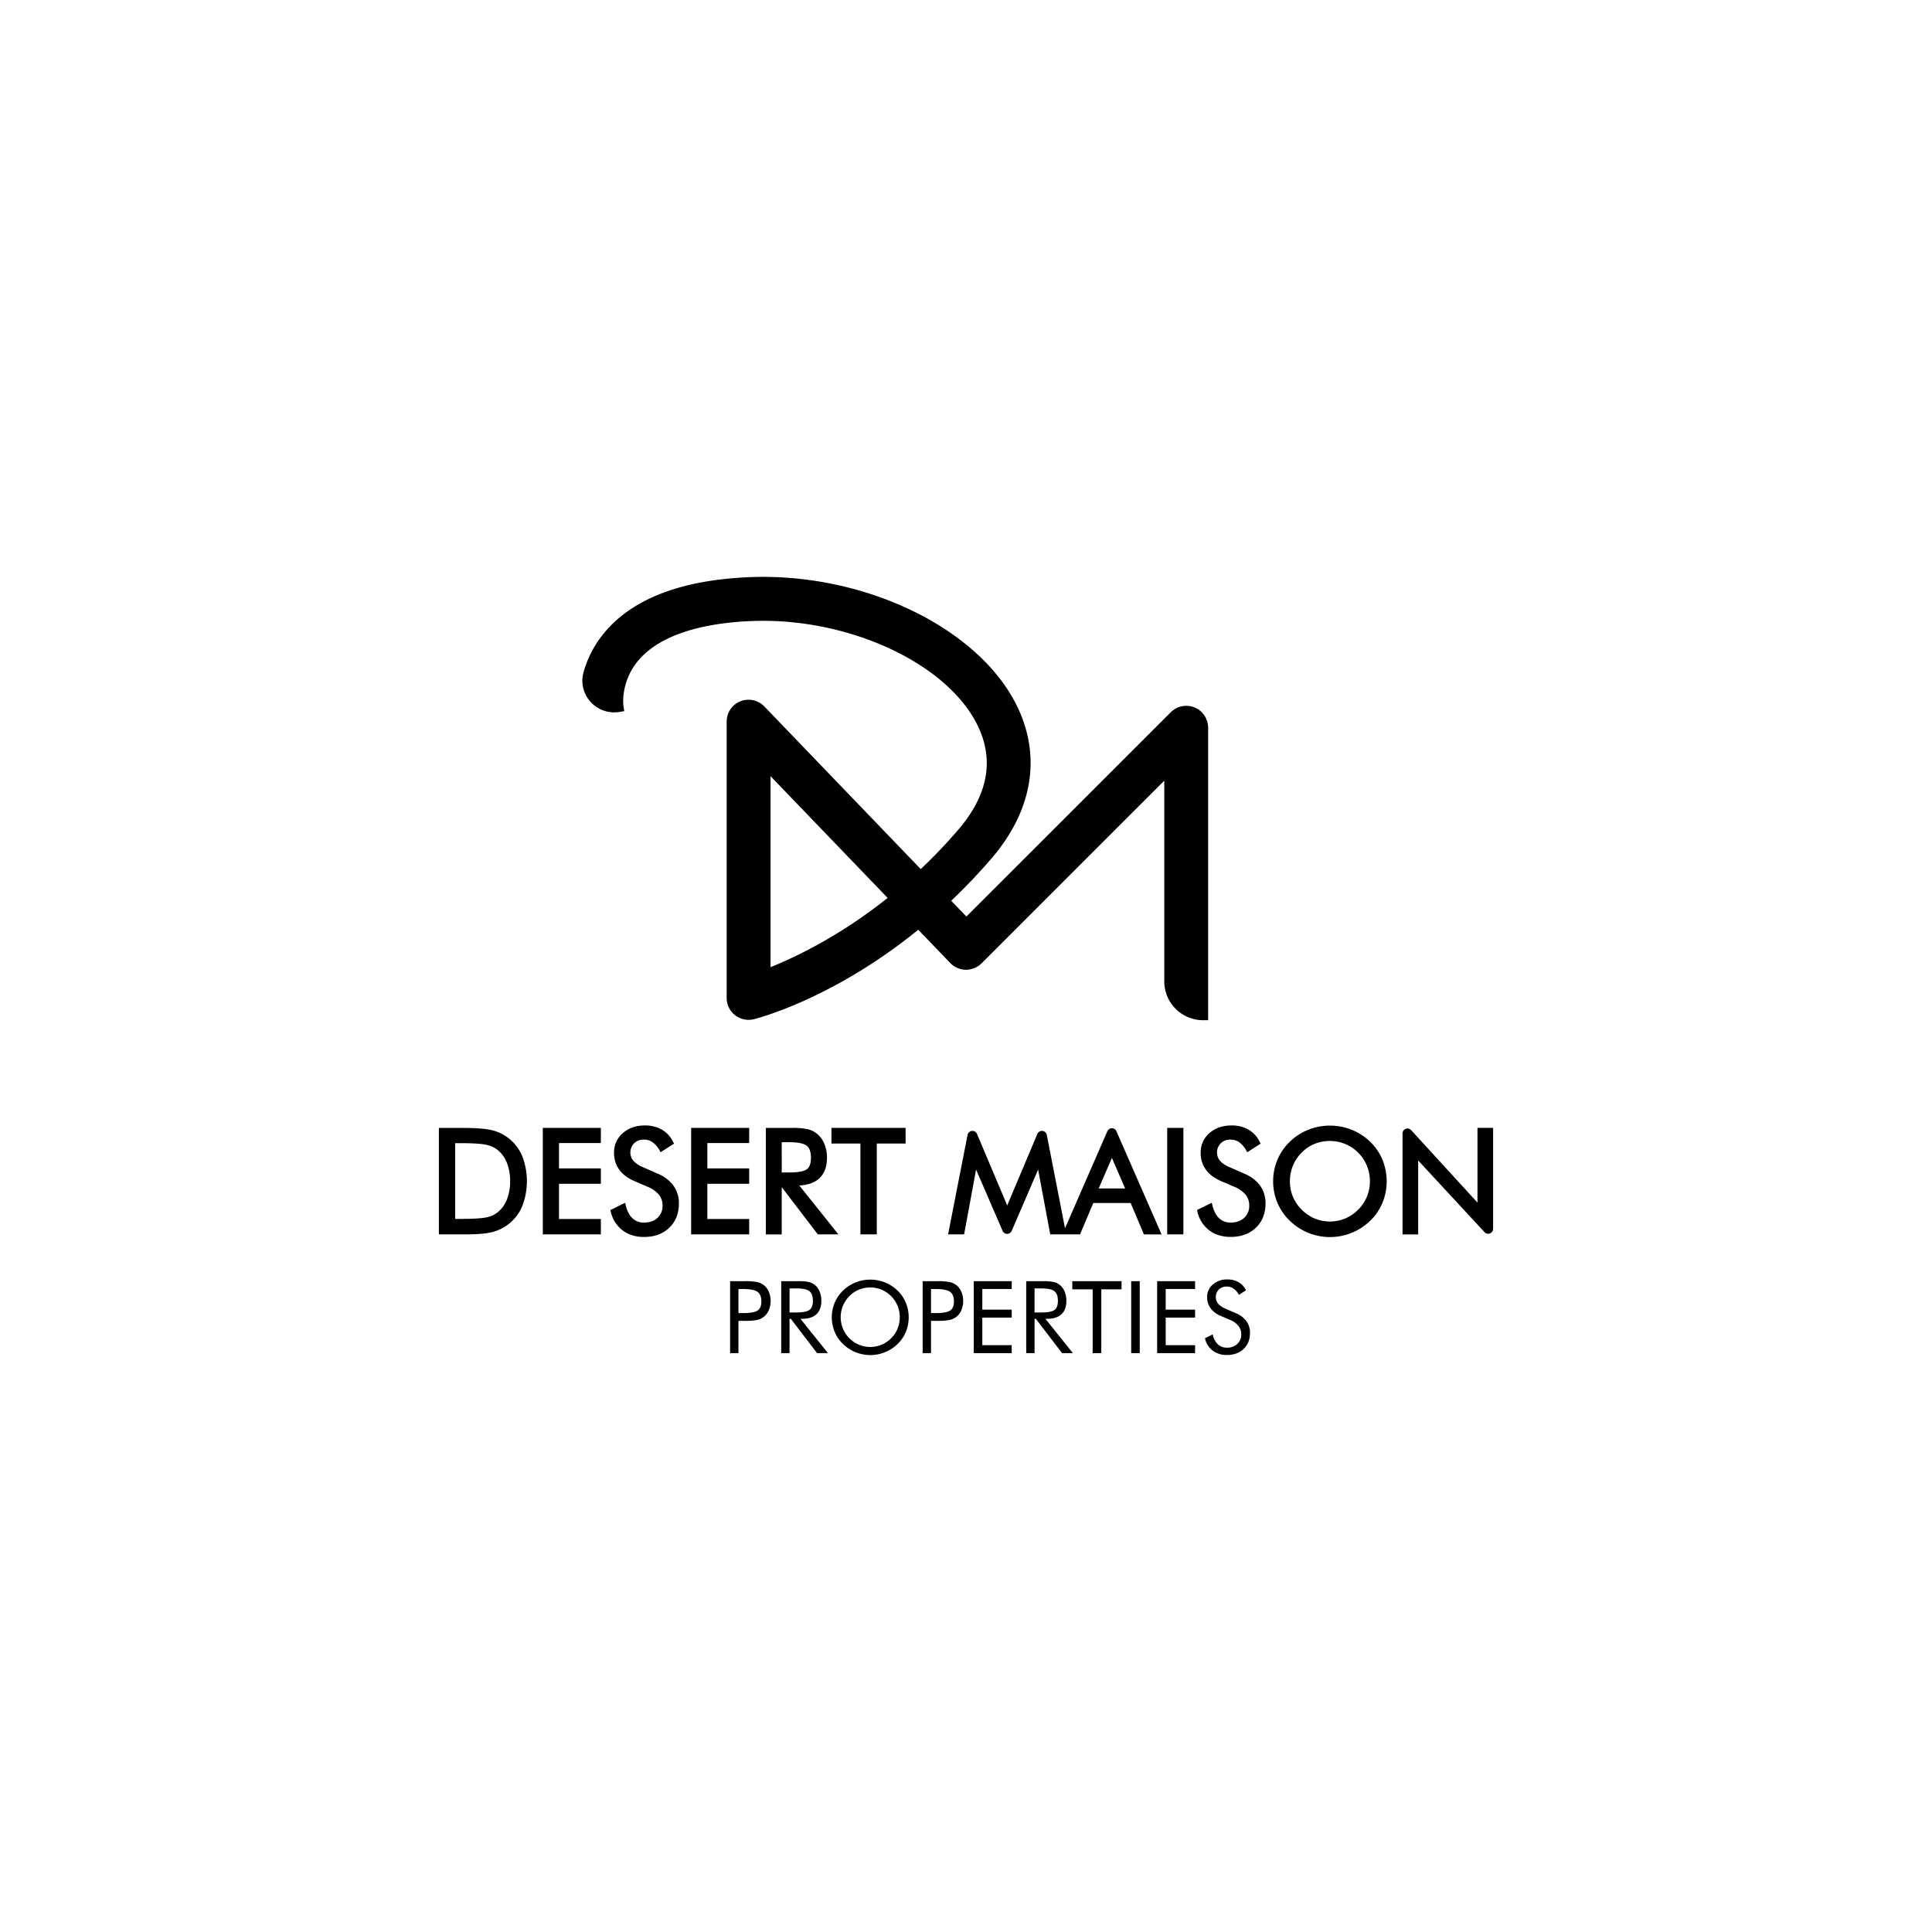 <svg id="Layer_1" data-name="Layer 1" xmlns="http://www.w3.org/2000/svg" viewBox="0 0 1500 1500"><path d="M931,551.23a17,17,0,0,0-22,1.75L750.32,711.59l-11.78-12.24c10.83-10.31,21.3-21.31,31.15-32.74,31.87-37,39-78.91,20.13-118-29.51-61-118.86-104.19-208-100.5-53.29,2.23-91.38,17-113.21,43.86a83.08,83.08,0,0,0-15.52,29.79,24.37,24.37,0,0,0,5.28,23,24.71,24.71,0,0,0,22.48,8l3.8-.62-.56-3.81c-.11-.75-2.52-18.55,11.27-35.21,15.28-18.48,45.67-29.17,87.88-30.93,75-3.12,152.32,32.59,175.89,81.3,13,26.82,7.85,54-15.28,80.89a411.82,411.82,0,0,1-29,30.38L593.48,548.53a17,17,0,0,0-29.3,11.81V774.48a17.34,17.34,0,0,0,2.5,9.21,17.11,17.11,0,0,0,18.6,7.63c2.51-.62,61.36-15.58,127.66-69.46l24.87,25.86a17.12,17.12,0,0,0,12.1,5.22h.18a17.67,17.67,0,0,0,12-5L903.93,606.14V761.93a30.19,30.19,0,0,0,30.16,30.16H938V565.44A17.42,17.42,0,0,0,931,551.23ZM689.16,697.14c-36.89,29.4-71,45.76-90.92,53.77V602.61Z"/><path d="M394.55,883.46a34,34,0,0,0-12.72-6c-4.78-1.18-12.72-1.76-24.25-1.76H340.75v82.67H361c9.47,0,16.57-.6,21.12-1.76a34.22,34.22,0,0,0,12.43-6,34.66,34.66,0,0,0,10.89-14.07,53.9,53.9,0,0,0,0-39A35,35,0,0,0,394.55,883.46ZM396.06,917a38.38,38.38,0,0,1-2.45,14.17,24.39,24.39,0,0,1-7,9.89,20.68,20.68,0,0,1-8.75,4.05c-3.63.82-10.35,1.24-20,1.24h-4.46V887.56h4.46c9.44,0,16.11.44,19.84,1.3a20.87,20.87,0,0,1,8.88,4.15,24.52,24.52,0,0,1,7,9.84A38.2,38.2,0,0,1,396.06,917Z"/><polygon points="421.43 958.36 466.5 958.36 466.5 946.43 434.01 946.43 434.01 919.08 466.5 919.08 466.5 907.15 434.01 907.15 434.01 887.46 466.5 887.46 466.5 875.69 421.43 875.69 421.43 958.36"/><path d="M510.54,911.19l-11.35-5a20.46,20.46,0,0,1-7.53-5.06,10.18,10.18,0,0,1,.68-13.51,10.49,10.49,0,0,1,7.64-2.83,11.35,11.35,0,0,1,6.61,2,18.94,18.94,0,0,1,5.51,6.36l.81,1.42,10.39-6.64-.63-1.25a22.26,22.26,0,0,0-8.79-9.63,26,26,0,0,0-13.2-3.25c-6.88,0-12.64,2-17.11,5.93a19.42,19.42,0,0,0-6.83,15.19,21.94,21.94,0,0,0,4.19,13.43c2.75,3.69,6.94,6.73,12.46,9L503,921.5a22,22,0,0,1,8.66,6.18,13,13,0,0,1,2.74,8.31,12.35,12.35,0,0,1-3.9,9.53c-2.66,2.48-6.08,3.68-10.46,3.68a12.5,12.5,0,0,1-8.95-3.3c-2.43-2.26-4.2-5.68-5.28-10.17l-.46-1.9-11.47,5.66.31,1.22a25.31,25.31,0,0,0,9.16,14.53c4.49,3.4,10.11,5.13,16.69,5.13,8.07,0,14.65-2.41,19.59-7.15s7.46-11.09,7.46-18.81a23.38,23.38,0,0,0-4.23-13.9A28.68,28.68,0,0,0,510.54,911.19Z"/><polygon points="581.67 946.43 549.19 946.43 549.19 919.08 581.67 919.08 581.67 907.15 549.19 907.15 549.19 887.46 581.67 887.46 581.67 875.69 536.61 875.69 536.61 958.36 581.67 958.36 581.67 946.43"/><path d="M606.94,921.71l28,36.65h16l-30.4-38c6.66-.25,11.88-2.08,15.52-5.47,4-3.68,6-9.07,6-16A27.93,27.93,0,0,0,640,888a19.79,19.79,0,0,0-6-8,19,19,0,0,0-7.13-3.35,55.78,55.78,0,0,0-12.07-.94H594.58v82.67h12.36Zm0-34.91h5.66c8.53,0,12.19,1.49,13.75,2.73,2.17,1.73,3.27,4.93,3.27,9.51,0,4.21-1.06,7.14-3.13,8.73-1.52,1.15-5.16,2.53-13.89,2.53h-5.66Z"/><polygon points="668.03 958.36 680.72 958.36 680.72 887.84 703.1 887.84 703.1 875.69 645.54 875.69 645.54 887.84 668.03 887.84 668.03 958.36"/><path d="M859.76,878.26l-32.88,75.38-14.15-72.51a3.84,3.84,0,0,0-7.31-.76L782,935.88l-23.47-55.51a3.85,3.85,0,0,0-7.32.76L736.1,958.36h12.43l9.3-50.29,20.58,47.59a3.85,3.85,0,0,0,7.06,0L806,908.07l9.4,50.29h23.15L848.83,934h29l10.33,24.4h13.69l-35.05-80.1A3.84,3.84,0,0,0,859.76,878.26Zm13.8,44.48H853L863.28,899Z"/><rect x="906.21" y="875.69" width="12.58" height="82.67"/><path d="M966,911.19l-11.35-5a20.46,20.46,0,0,1-7.53-5.06,10.18,10.18,0,0,1,.68-13.51,10.47,10.47,0,0,1,7.63-2.83,11.36,11.36,0,0,1,6.62,2,18.92,18.92,0,0,1,5.5,6.36l.82,1.42,10.38-6.64-.62-1.25a22.26,22.26,0,0,0-8.79-9.63,26,26,0,0,0-13.2-3.25c-6.88,0-12.64,2-17.11,5.93a19.42,19.42,0,0,0-6.83,15.19,21.94,21.94,0,0,0,4.19,13.43c2.75,3.69,6.94,6.73,12.46,9l9.65,4.12a22,22,0,0,1,8.66,6.18,13,13,0,0,1,2.74,8.31,12.35,12.35,0,0,1-3.9,9.53c-2.66,2.48-6.08,3.68-10.46,3.68a12.54,12.54,0,0,1-9-3.3c-2.42-2.26-4.19-5.68-5.27-10.17l-.46-1.9-11.47,5.66.31,1.22a25.26,25.26,0,0,0,9.16,14.53c4.49,3.4,10.11,5.13,16.69,5.13,8.06,0,14.65-2.41,19.59-7.15s7.46-11.09,7.46-18.81a23.38,23.38,0,0,0-4.23-13.9A28.68,28.68,0,0,0,966,911.19Z"/><path d="M1063.8,886.46a43.94,43.94,0,0,0-14.34-9.3,45.49,45.49,0,0,0-33.76,0,44,44,0,0,0-14.31,9.3,42.29,42.29,0,0,0-9.62,14,43.66,43.66,0,0,0,0,33.35,42.42,42.42,0,0,0,9.62,14,44.83,44.83,0,0,0,62.41,0,41.73,41.73,0,0,0,9.54-13.94,44.28,44.28,0,0,0,0-33.45A41.71,41.71,0,0,0,1063.8,886.46Zm-31.26-.63a31.07,31.07,0,0,1,28.71,19.24,31.83,31.83,0,0,1,2.35,12.12,30.69,30.69,0,0,1-9.11,22,31.5,31.5,0,0,1-10.13,6.86,31.08,31.08,0,0,1-23.64,0,32.3,32.3,0,0,1-16.94-17,31,31,0,0,1-2.3-11.9,31.15,31.15,0,0,1,9.12-22.27,29.79,29.79,0,0,1,10-6.77A31.23,31.23,0,0,1,1032.54,885.83Z"/><path d="M1147.11,875.69v58l-51.51-56.27a3.84,3.84,0,0,0-6.68,2.59v78.39h12.14V901l51.53,55.66a3.84,3.84,0,0,0,6.66-2.61V875.69Z"/><path d="M592.64,997.49a14.23,14.23,0,0,0-5-2.14,45.86,45.86,0,0,0-9.05-.64H566.85v55.86h6.49V1025.5h5.22a45.57,45.57,0,0,0,9.07-.65,13.72,13.72,0,0,0,5-2.17,12.77,12.77,0,0,0,4.18-5.23,18.72,18.72,0,0,0,0-14.73A12.71,12.71,0,0,0,592.64,997.49Zm-4.44,20q-3,2-11.5,2h-3.36v-18.7h3.36q8.38,0,11.42,2.18c2,1.45,3,3.95,3,7.52Q591.16,1015.46,588.2,1017.47Z"/><path d="M622.64,1023.93q7.4,0,11.23-3.56t3.84-10.44a18.38,18.38,0,0,0-1.38-7.23,12.71,12.71,0,0,0-3.85-5.21,12.12,12.12,0,0,0-4.6-2.15,38.49,38.49,0,0,0-8.22-.63H606.53v55.86H613v-26.64h1l20.38,26.64h8.43l-21.33-26.64ZM613,1019v-18.69h5.08q7.62,0,10.34,2.15c1.8,1.44,2.71,3.95,2.71,7.54q0,5-2.64,7c-1.75,1.34-5.23,2-10.41,2Z"/><path d="M696.85,1002a29.56,29.56,0,0,0-9.72-6.3,30.74,30.74,0,0,0-22.89,0,29.58,29.58,0,0,0-9.7,6.3,28.5,28.5,0,0,0-6.51,9.48,29.67,29.67,0,0,0,0,22.57,28.63,28.63,0,0,0,6.51,9.46,30.41,30.41,0,0,0,42.31,0,28.38,28.38,0,0,0,6.45-9.42,30.12,30.12,0,0,0,0-22.65A28.16,28.16,0,0,0,696.85,1002Zm0,29.61a22.79,22.79,0,0,1-5,7.44,23.33,23.33,0,0,1-7.47,5,22.87,22.87,0,0,1-17.45,0,23.19,23.19,0,0,1-7.47-37.74,22,22,0,0,1,7.37-5,22.85,22.85,0,0,1,8.83-1.72,22.58,22.58,0,0,1,8.76,1.72,23,23,0,0,1,12.41,12.47,23.29,23.29,0,0,1,1.74,8.93A22.81,22.81,0,0,1,696.85,1031.57Z"/><path d="M742.14,997.49a14.23,14.23,0,0,0-5-2.14,45.86,45.86,0,0,0-9.05-.64H716.35v55.86h6.49V1025.5h5.22a45.57,45.57,0,0,0,9.07-.65,13.72,13.72,0,0,0,5-2.17,12.77,12.77,0,0,0,4.18-5.23,18.72,18.72,0,0,0,0-14.73A12.71,12.71,0,0,0,742.14,997.49Zm-4.44,20q-3,2-11.51,2h-3.35v-18.7h3.35q8.4,0,11.43,2.18c2,1.45,3,3.95,3,7.52Q740.66,1015.46,737.7,1017.47Z"/><polygon points="756.03 1050.57 785.49 1050.57 785.49 1044.39 762.67 1044.39 762.67 1022.98 785.49 1022.98 785.49 1016.8 762.67 1016.8 762.67 1000.77 785.49 1000.77 785.49 994.71 756.03 994.71 756.03 1050.57"/><path d="M812.85,1023.93q7.39,0,11.24-3.56t3.83-10.44a18.56,18.56,0,0,0-1.37-7.23,12.73,12.73,0,0,0-3.86-5.21,12.15,12.15,0,0,0-4.59-2.15,38.66,38.66,0,0,0-8.23-.63H796.75v55.86h6.48v-26.64h1l20.37,26.64H833l-21.33-26.64Zm-9.62-4.92v-18.69h5.08q7.63,0,10.34,2.15c1.8,1.44,2.71,3.95,2.71,7.54q0,5-2.63,7t-10.42,2Z"/><polygon points="832.54 1001.04 848.34 1001.04 848.34 1050.57 855.05 1050.57 855.05 1001.04 870.77 1001.04 870.77 994.71 832.54 994.71 832.54 1001.04"/><rect x="878.25" y="994.71" width="6.64" height="55.86"/><polygon points="898.4 1050.57 927.86 1050.57 927.86 1044.39 905.04 1044.39 905.04 1022.98 927.86 1022.98 927.86 1016.8 905.04 1016.8 905.04 1000.77 927.86 1000.77 927.86 994.71 898.4 994.71 898.4 1050.57"/><path d="M959.45,1019.55l-8-3.51a15.28,15.28,0,0,1-5.68-3.86,8.27,8.27,0,0,1,.55-11,8.51,8.51,0,0,1,6.13-2.29,9.12,9.12,0,0,1,5.26,1.59,14.36,14.36,0,0,1,4.2,4.82l5.49-3.51a14.41,14.41,0,0,0-5.74-6.29,17,17,0,0,0-8.72-2.14,16.48,16.48,0,0,0-11.29,3.89,12.56,12.56,0,0,0-4.43,9.85,14.25,14.25,0,0,0,2.73,8.77,19.21,19.21,0,0,0,8.3,6l6.79,2.9a16.44,16.44,0,0,1,6.51,4.68,10.29,10.29,0,0,1,2.15,6.5,9.78,9.78,0,0,1-3.09,7.5,11.39,11.39,0,0,1-8.09,2.88,9.94,9.94,0,0,1-7-2.61,15,15,0,0,1-4-7.69l-6,3a16.63,16.63,0,0,0,6,9.59,17.73,17.73,0,0,0,11.06,3.38c5.39,0,9.73-1.57,13-4.71s4.91-7.28,4.91-12.42a15.19,15.19,0,0,0-2.77-9.12A18.88,18.88,0,0,0,959.45,1019.55Z"/></svg>
